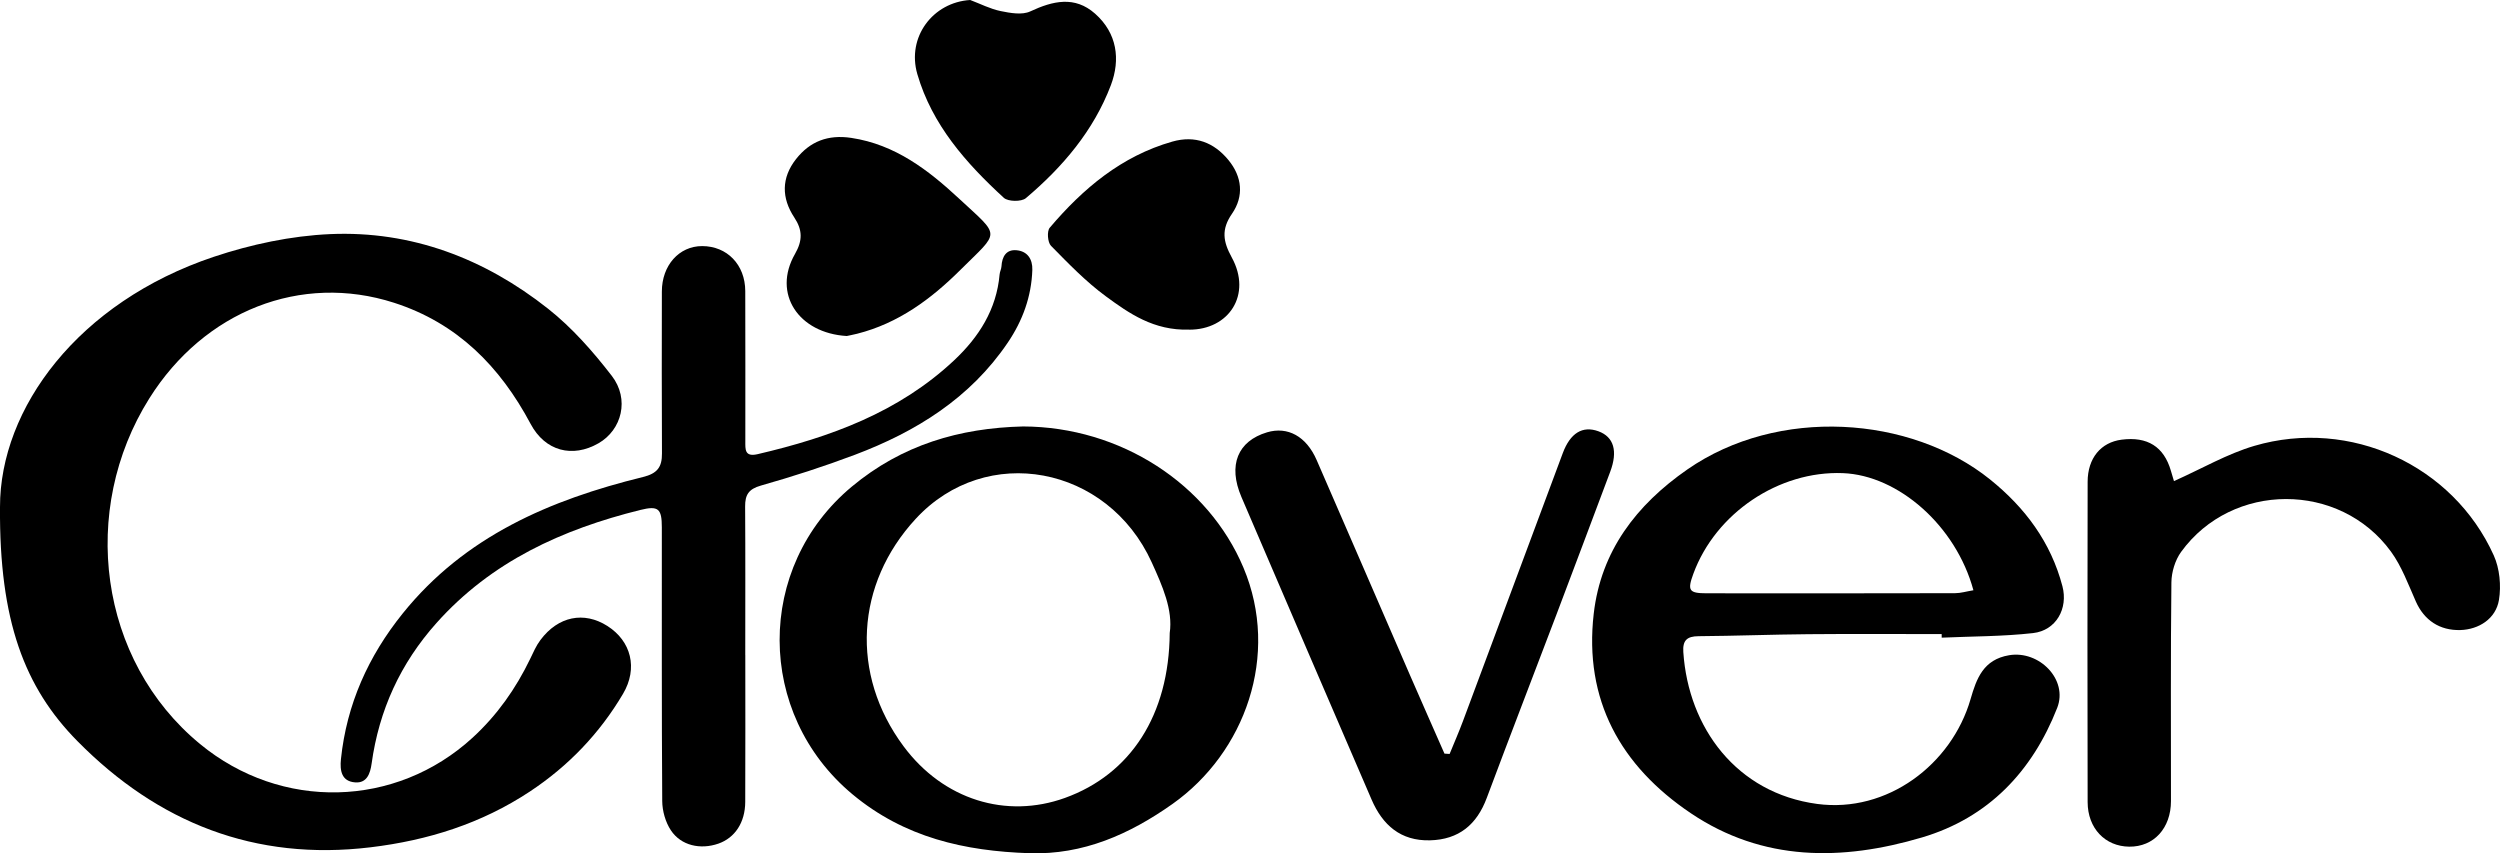 <svg xmlns="http://www.w3.org/2000/svg" id="Livello_1" viewBox="0 0 748.79 255.58"><path d="M0,151.89c-.03-29.59,23.41-61.37,64.03-74.97,11.16-3.73,23.14-6.28,34.86-6.8,24.35-1.06,46.27,7.33,65.27,22.35,7.19,5.68,13.45,12.81,19.08,20.1,5.39,6.99,3.01,16.19-3.98,20.2-7.78,4.46-15.97,2.39-20.33-5.8-9.17-17.22-21.96-30.19-40.91-36.29-27.86-8.96-56.83,2.44-73.3,28.65-20.99,33.41-15.27,78.41,15.19,103.51,24.33,20.05,58.67,19.2,81.67-1.92,7.34-6.74,12.91-14.66,17.21-23.57.93-1.93,1.8-3.96,3.08-5.66,5.31-7.11,13.03-8.66,20.05-4.2,7.12,4.53,9.22,12.66,4.68,20.33-7.02,11.88-16.38,21.64-27.93,29.28-14.5,9.58-30.51,14.61-47.68,16.68-34.66,4.19-63.68-7.39-87.75-31.75C7.28,205.88-.23,185.88,0,151.89Z"></path><path d="M581.56,189.92c-13.31,0-26.61-.09-39.92.03-10.97.09-21.94.52-32.92.6-3.45.03-4.77,1.25-4.54,4.75,1.52,22.72,15.97,42.25,40.09,45.49,20.96,2.81,40.27-11.8,45.94-31.37,1.78-6.17,3.82-11.87,11.55-13.17,9.02-1.52,17.73,7.3,14.4,15.78-7.47,19.04-20.62,32.91-40.5,38.8-23.9,7.08-47.66,7.27-69.25-7.27-21.01-14.15-32.04-33.93-29.06-59.76,2.16-18.75,12.73-32.54,28.01-43.17,27.16-18.89,66.89-16.18,90.72,2.99,10.44,8.4,18.19,18.77,21.65,31.96,1.76,6.69-1.89,13.26-8.8,14.04-9.06,1.02-18.24.96-27.36,1.37,0-.36,0-.71-.01-1.07ZM591.07,176.79c-5.22-19.28-22.45-34.43-39.1-35.08-19.19-.75-38.12,11.99-44.78,30.13-1.85,5.04-1.34,5.85,3.96,5.86,24.8.02,49.59.03,74.39-.03,1.73,0,3.46-.54,5.54-.88Z"></path><path d="M306.44,127.73c29.19.1,55.47,17.25,66,42.31,11.01,26.2.48,55.38-21.26,70.76-12.84,9.08-26.78,15.28-42.85,14.75-19.36-.64-37.42-4.66-53.01-17.65-28.96-24.13-29.14-68.03-.2-92.14,15.03-12.52,32.27-17.57,51.33-18.03ZM350.35,189.6c1.01-6.91-2.17-14.08-5.39-21.16-13.18-29-49.57-35.94-70.71-13.02-17.95,19.46-19.68,46.48-3.62,68.1,11.92,16.05,30.77,21.81,48.34,15.47,19.66-7.09,31.2-24.82,31.38-49.4Z"></path><path d="M223.23,196.21c0,14.66.05,29.33-.02,43.99-.03,6.17-3.1,10.75-8.04,12.48-5.37,1.87-11.18.61-14.23-3.99-1.62-2.44-2.57-5.8-2.59-8.75-.19-27.33-.1-54.66-.12-81.99,0-5.62-1.04-6.55-6.44-5.21-23.37,5.8-44.59,15.42-61.05,33.85-10.82,12.12-17.21,26.11-19.43,42.1-.42,3.04-1.43,5.91-4.92,5.65-4.06-.3-4.64-3.45-4.27-6.98,1.72-16.44,8.2-30.82,18.5-43.62,18.59-23.11,44.15-34.04,71.94-40.86,4.32-1.06,5.74-2.97,5.71-7.07-.09-16.16-.05-32.33-.03-48.49,0-7.83,5.16-13.61,12.06-13.61,7.46,0,12.89,5.56,12.92,13.45.06,15,.01,30,.02,44.99,0,2.42-.24,4.79,3.69,3.88,21.68-5.06,42.23-12.51,58.83-28.09,7.43-6.97,12.72-15.24,13.64-25.75.07-.82.52-1.61.56-2.42.16-2.89,1.41-5.08,4.46-4.82,3.28.27,4.89,2.63,4.78,5.91-.27,7.98-2.9,15.19-7.36,21.77-11.26,16.63-27.44,26.66-45.76,33.58-9.24,3.49-18.68,6.53-28.18,9.23-3.69,1.05-4.74,2.78-4.72,6.26.1,14.83.04,29.66.04,44.49Z"></path><path d="M651.11,144.11c8.49-3.79,16-8.19,24.11-10.57,28.67-8.42,59.5,5.77,71.7,32.81,1.77,3.93,2.26,9.05,1.56,13.33-.93,5.67-6.06,8.87-11.57,9.03-6.21.17-10.83-2.95-13.31-8.52-2.27-5.1-4.23-10.53-7.47-14.98-15.34-21.04-47.6-20.96-62.85.09-1.8,2.48-2.88,6.06-2.91,9.14-.25,21.82-.12,43.65-.13,65.48,0,8.15-5.15,13.75-12.51,13.67-7.19-.08-12.43-5.48-12.45-13.33-.08-31.99-.07-63.98,0-95.97.01-7.08,3.98-11.8,10.16-12.6,7.76-1,12.67,2.09,14.77,9.29.35,1.22.72,2.44.93,3.13Z"></path><path d="M434.18,225.83c1.34-3.29,2.77-6.54,4.01-9.87,9.98-26.73,19.93-53.48,29.88-80.22,2.25-6.04,5.92-8.31,10.7-6.56,4.61,1.69,5.84,5.94,3.51,12.13-5.34,14.21-10.66,28.42-16.04,42.61-6.96,18.35-14.05,36.66-20.92,55.05-2.99,8.02-8.37,12.5-17.01,12.72-8.79.22-14.19-4.55-17.5-12.21-13.02-30.21-26.05-60.4-38.99-90.64-4.08-9.54-1.11-16.73,7.7-19.36,6.15-1.83,11.74,1.19,14.84,8.31,9.37,21.49,18.65,43.01,27.99,64.51,3.4,7.82,6.86,15.61,10.29,23.42.51.03,1.02.07,1.53.1Z"></path><path d="M253.61,100.64c-14.41-.85-22.35-12.66-15.49-24.59,2.29-3.99,2.27-7.16-.21-10.9-3.87-5.84-3.9-11.89.51-17.5,4.19-5.32,9.59-7.4,16.56-6.35,13.18,1.98,23.13,9.69,32.31,18.22,12.52,11.63,12.26,9.48.36,21.32-8.79,8.75-18.59,15.99-30.89,19.11-1.27.32-2.57.56-3.15.69Z"></path><path d="M290.59,0c3.04,1.14,5.99,2.68,9.13,3.32,2.88.59,6.42,1.23,8.85.1,6.8-3.17,13.33-4.72,19.42.67,6.59,5.84,7.66,13.68,4.73,21.43-5.17,13.63-14.45,24.53-25.47,33.84-1.32,1.11-5.33,1.05-6.59-.11-11.33-10.4-21.48-21.86-25.9-37.03-3.23-11.09,4.64-21.54,15.84-22.22Z"></path><path d="M356.16,98.73c-10.62.31-17.94-4.85-24.94-9.98-5.98-4.39-11.22-9.83-16.44-15.14-1-1.02-1.25-4.37-.37-5.4,9.98-11.75,21.5-21.46,36.72-25.8,6.82-1.94,12.45.23,16.81,5.53,4.11,5,4.69,10.82,1.06,16.08-3.26,4.71-2.68,8.31-.07,13.08,6.13,11.19-.88,21.69-12.76,21.64Z"></path></svg>